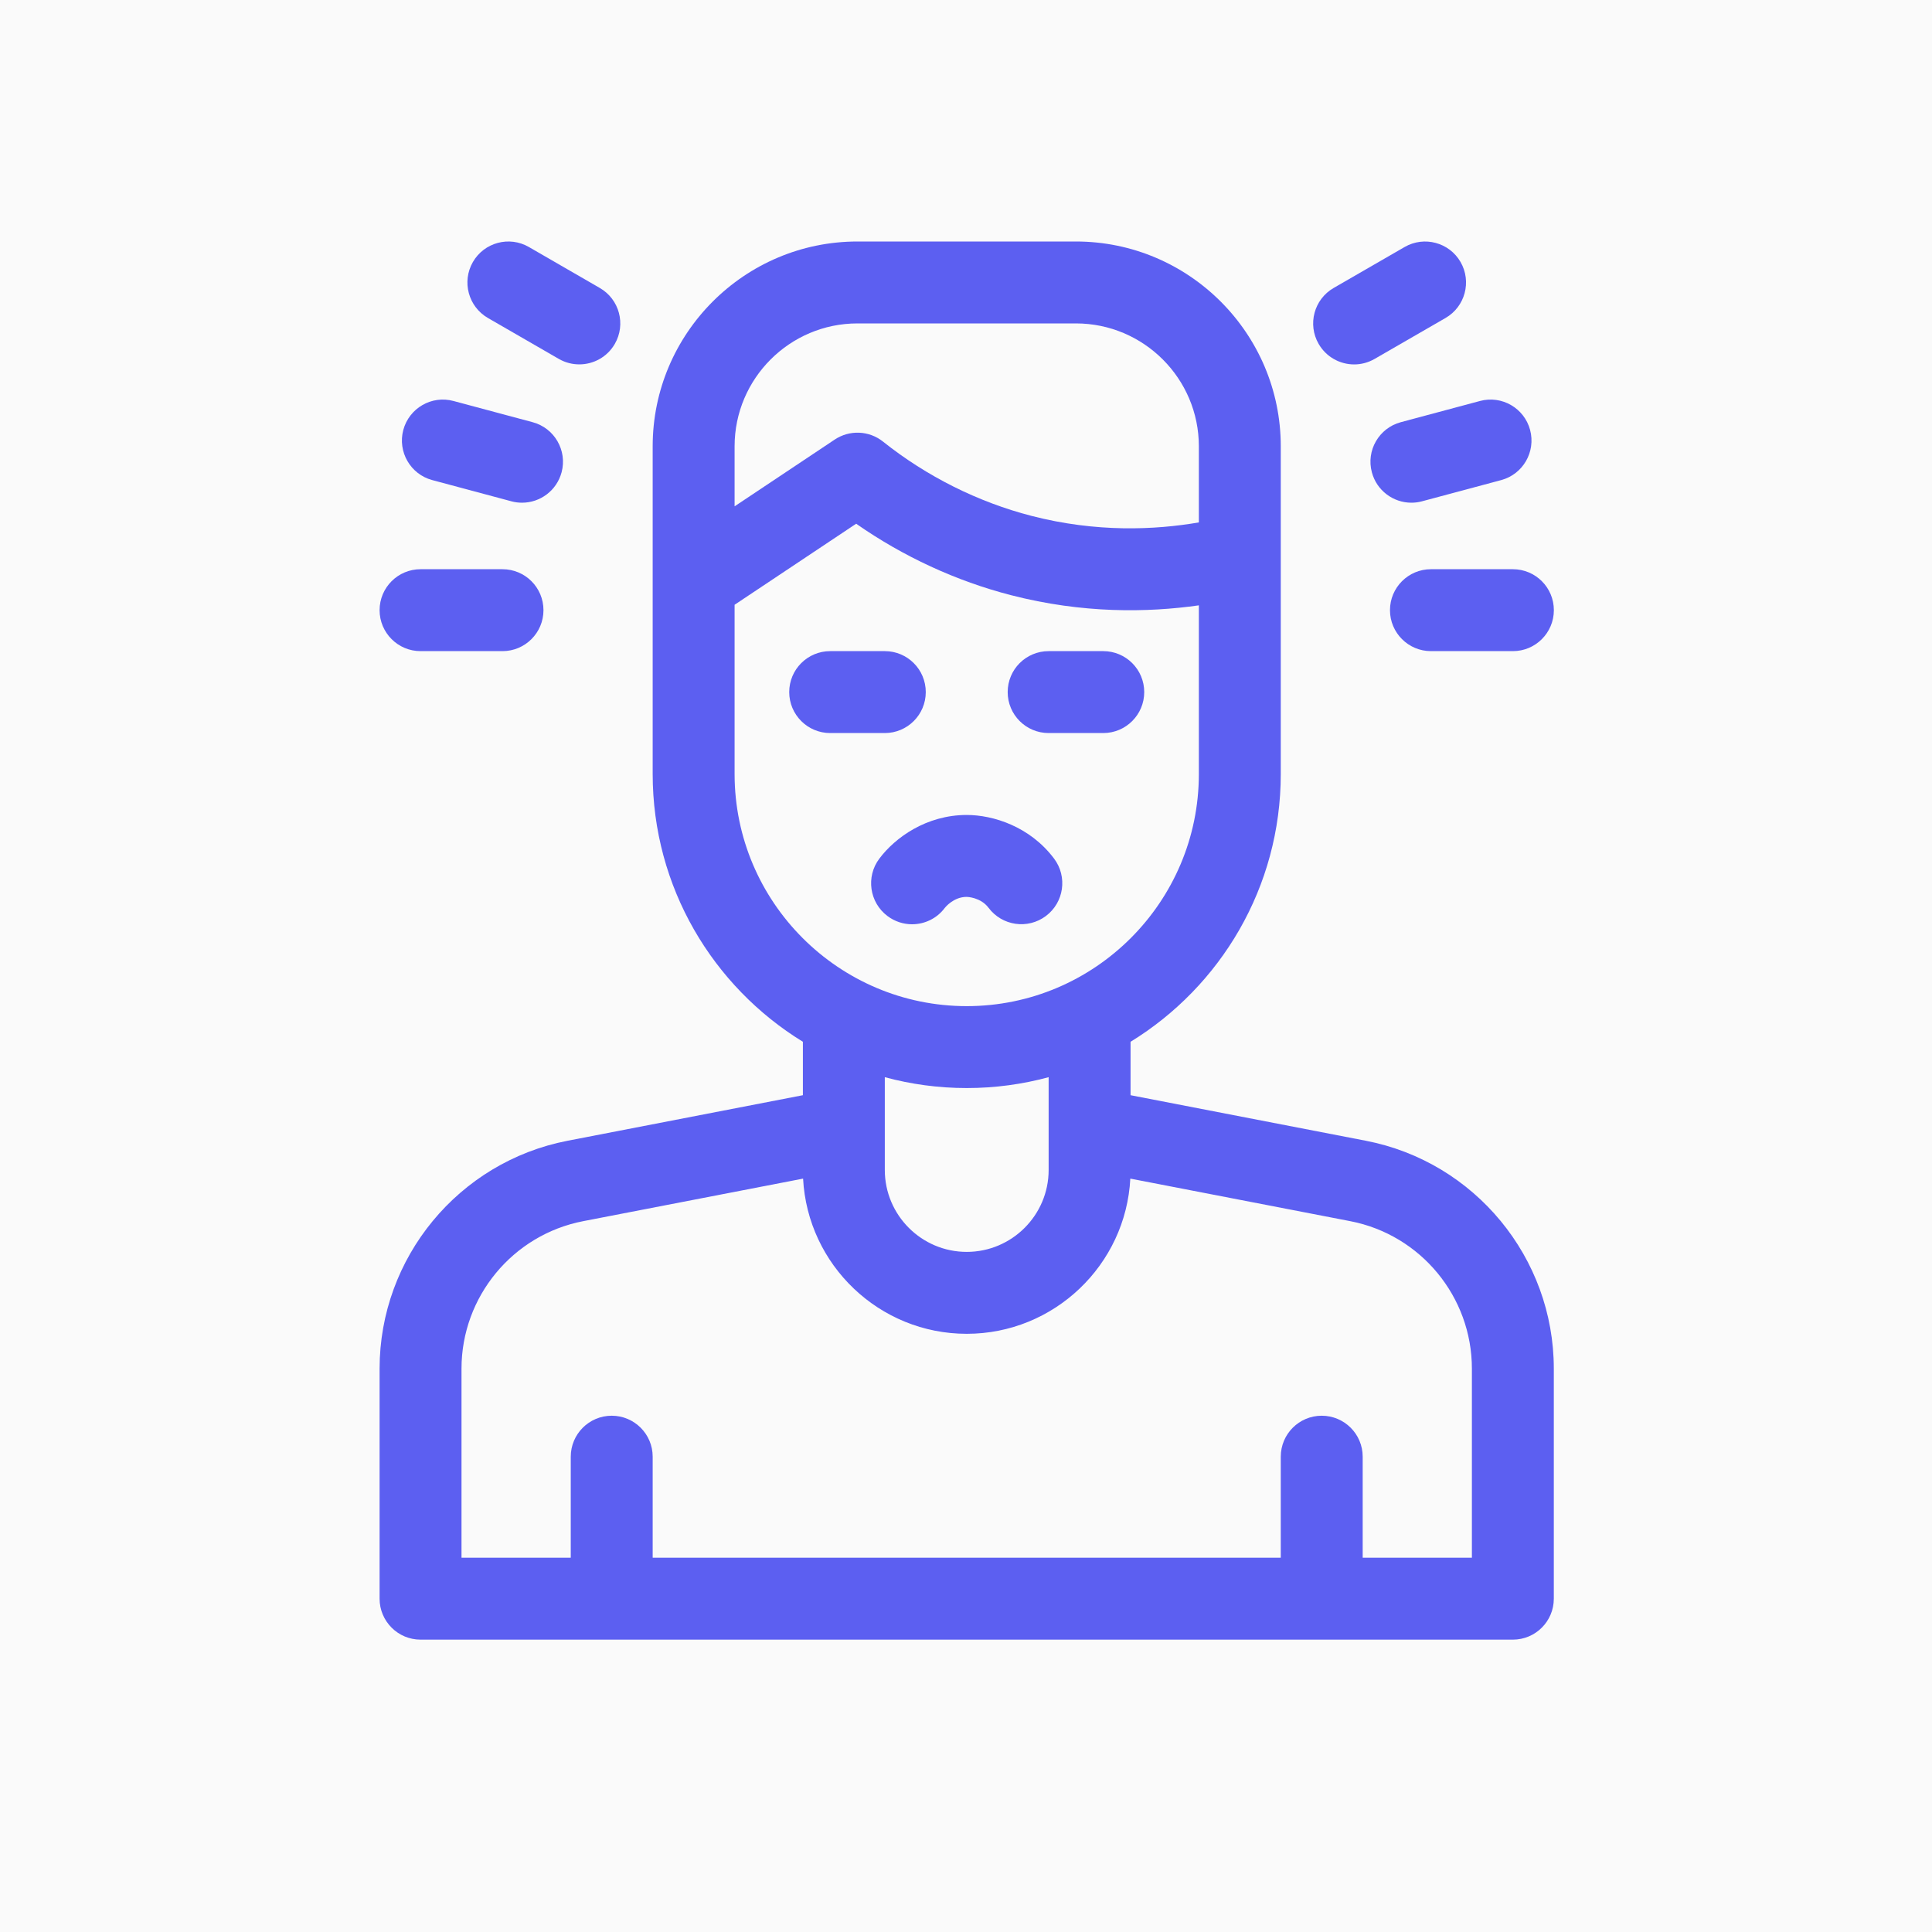 <svg xmlns="http://www.w3.org/2000/svg" width="40" height="40" viewBox="0 0 40 40" fill="none"><rect width="40" height="40" fill="#FAFAFA"></rect><path d="M28.278 23.618L23.407 22.675V21.569C25.271 20.425 26.517 18.368 26.517 16.025V9.24C26.517 6.902 24.614 5 22.276 5H17.753C15.415 5 13.513 6.902 13.513 9.24V16.025C13.513 18.368 14.759 20.425 16.623 21.569V22.675L11.752 23.618C9.496 24.054 7.859 26.039 7.859 28.336V33.099C7.859 33.567 8.239 33.947 8.707 33.947H31.322C31.791 33.947 32.17 33.567 32.17 33.099V28.336C32.17 26.039 30.533 24.054 28.278 23.618ZM17.753 6.696H22.276C23.679 6.696 24.821 7.838 24.821 9.24V10.816C23.908 10.973 22.699 11.027 21.357 10.681C20.248 10.395 19.185 9.863 18.282 9.143C17.994 8.913 17.59 8.896 17.283 9.1L15.209 10.483V9.24C15.209 7.838 16.351 6.696 17.753 6.696ZM15.209 16.025V12.521L17.726 10.843C18.698 11.522 19.796 12.03 20.934 12.323C22.415 12.705 23.761 12.684 24.821 12.533V16.025C24.821 18.675 22.665 20.831 20.015 20.831C17.365 20.831 15.209 18.675 15.209 16.025ZM20.015 22.527C20.602 22.527 21.17 22.448 21.711 22.302V24.223C21.711 25.158 20.95 25.919 20.015 25.919C19.08 25.919 18.319 25.158 18.319 24.223V22.302C18.86 22.448 19.428 22.527 20.015 22.527ZM30.474 32.251H28.213V30.159C28.213 29.691 27.833 29.311 27.365 29.311C26.896 29.311 26.517 29.691 26.517 30.159V32.251H13.513V30.159C13.513 29.691 13.133 29.311 12.665 29.311C12.197 29.311 11.817 29.691 11.817 30.159V32.251H9.555V28.336C9.555 26.849 10.615 25.565 12.074 25.283L16.627 24.402C16.721 26.189 18.204 27.615 20.015 27.615C21.825 27.615 23.309 26.189 23.402 24.402L27.956 25.283C29.415 25.565 30.474 26.849 30.474 28.336V32.251Z" fill="#5C5FF1"></path><path d="M20.467 18.795C20.748 19.17 21.279 19.246 21.654 18.965C22.029 18.684 22.105 18.152 21.824 17.777C21.324 17.111 20.561 16.873 20.015 16.873C19.181 16.873 18.533 17.34 18.205 17.778C17.924 18.152 18 18.685 18.375 18.966C18.527 19.08 18.706 19.136 18.883 19.136C19.141 19.136 19.395 19.019 19.561 18.797C19.569 18.787 19.742 18.569 20.013 18.569C20.025 18.569 20.303 18.577 20.467 18.795Z" fill="#5C5FF1"></path><path d="M21.711 15.177H22.842C23.31 15.177 23.69 14.797 23.69 14.329C23.69 13.86 23.31 13.481 22.842 13.481H21.711C21.242 13.481 20.863 13.86 20.863 14.329C20.863 14.797 21.242 15.177 21.711 15.177Z" fill="#5C5FF1"></path><path d="M19.167 14.329C19.167 13.86 18.787 13.481 18.319 13.481H17.188C16.72 13.481 16.34 13.86 16.34 14.329C16.34 14.797 16.72 15.177 17.188 15.177H18.319C18.787 15.177 19.167 14.797 19.167 14.329Z" fill="#5C5FF1"></path><path d="M28.403 9.779C28.504 10.158 28.847 10.408 29.221 10.408C29.294 10.408 29.368 10.399 29.441 10.379L31.08 9.94C31.532 9.819 31.8 9.354 31.679 8.901C31.558 8.449 31.093 8.18 30.641 8.302L29.002 8.741C28.55 8.862 28.281 9.327 28.403 9.779Z" fill="#5C5FF1"></path><path d="M28.037 7.545C28.18 7.545 28.326 7.508 28.46 7.431L29.929 6.583C30.334 6.349 30.473 5.83 30.239 5.424C30.005 5.019 29.486 4.88 29.081 5.114L27.612 5.962C27.206 6.196 27.067 6.715 27.301 7.12C27.458 7.392 27.743 7.545 28.037 7.545Z" fill="#5C5FF1"></path><path d="M29.626 11.785C29.158 11.785 28.778 12.164 28.778 12.633C28.778 13.101 29.158 13.481 29.626 13.481H31.323C31.791 13.481 32.171 13.101 32.171 12.633C32.171 12.164 31.791 11.785 31.323 11.785H29.626Z" fill="#5C5FF1"></path><path d="M8.95 9.94L10.588 10.379C10.662 10.399 10.736 10.408 10.808 10.408C11.183 10.408 11.525 10.158 11.627 9.779C11.748 9.327 11.48 8.862 11.027 8.741L9.389 8.302C8.937 8.18 8.472 8.449 8.35 8.901C8.229 9.354 8.498 9.819 8.95 9.94Z" fill="#5C5FF1"></path><path d="M10.101 6.583L11.57 7.431C11.704 7.508 11.85 7.544 11.994 7.544C12.287 7.544 12.572 7.392 12.729 7.12C12.963 6.715 12.824 6.196 12.418 5.962L10.95 5.114C10.544 4.879 10.025 5.019 9.791 5.424C9.557 5.83 9.696 6.348 10.101 6.583Z" fill="#5C5FF1"></path><path d="M8.707 13.481H10.404C10.872 13.481 11.252 13.101 11.252 12.633C11.252 12.164 10.872 11.785 10.404 11.785H8.707C8.239 11.785 7.859 12.164 7.859 12.633C7.859 13.101 8.239 13.481 8.707 13.481Z" fill="#5C5FF1"></path></svg>